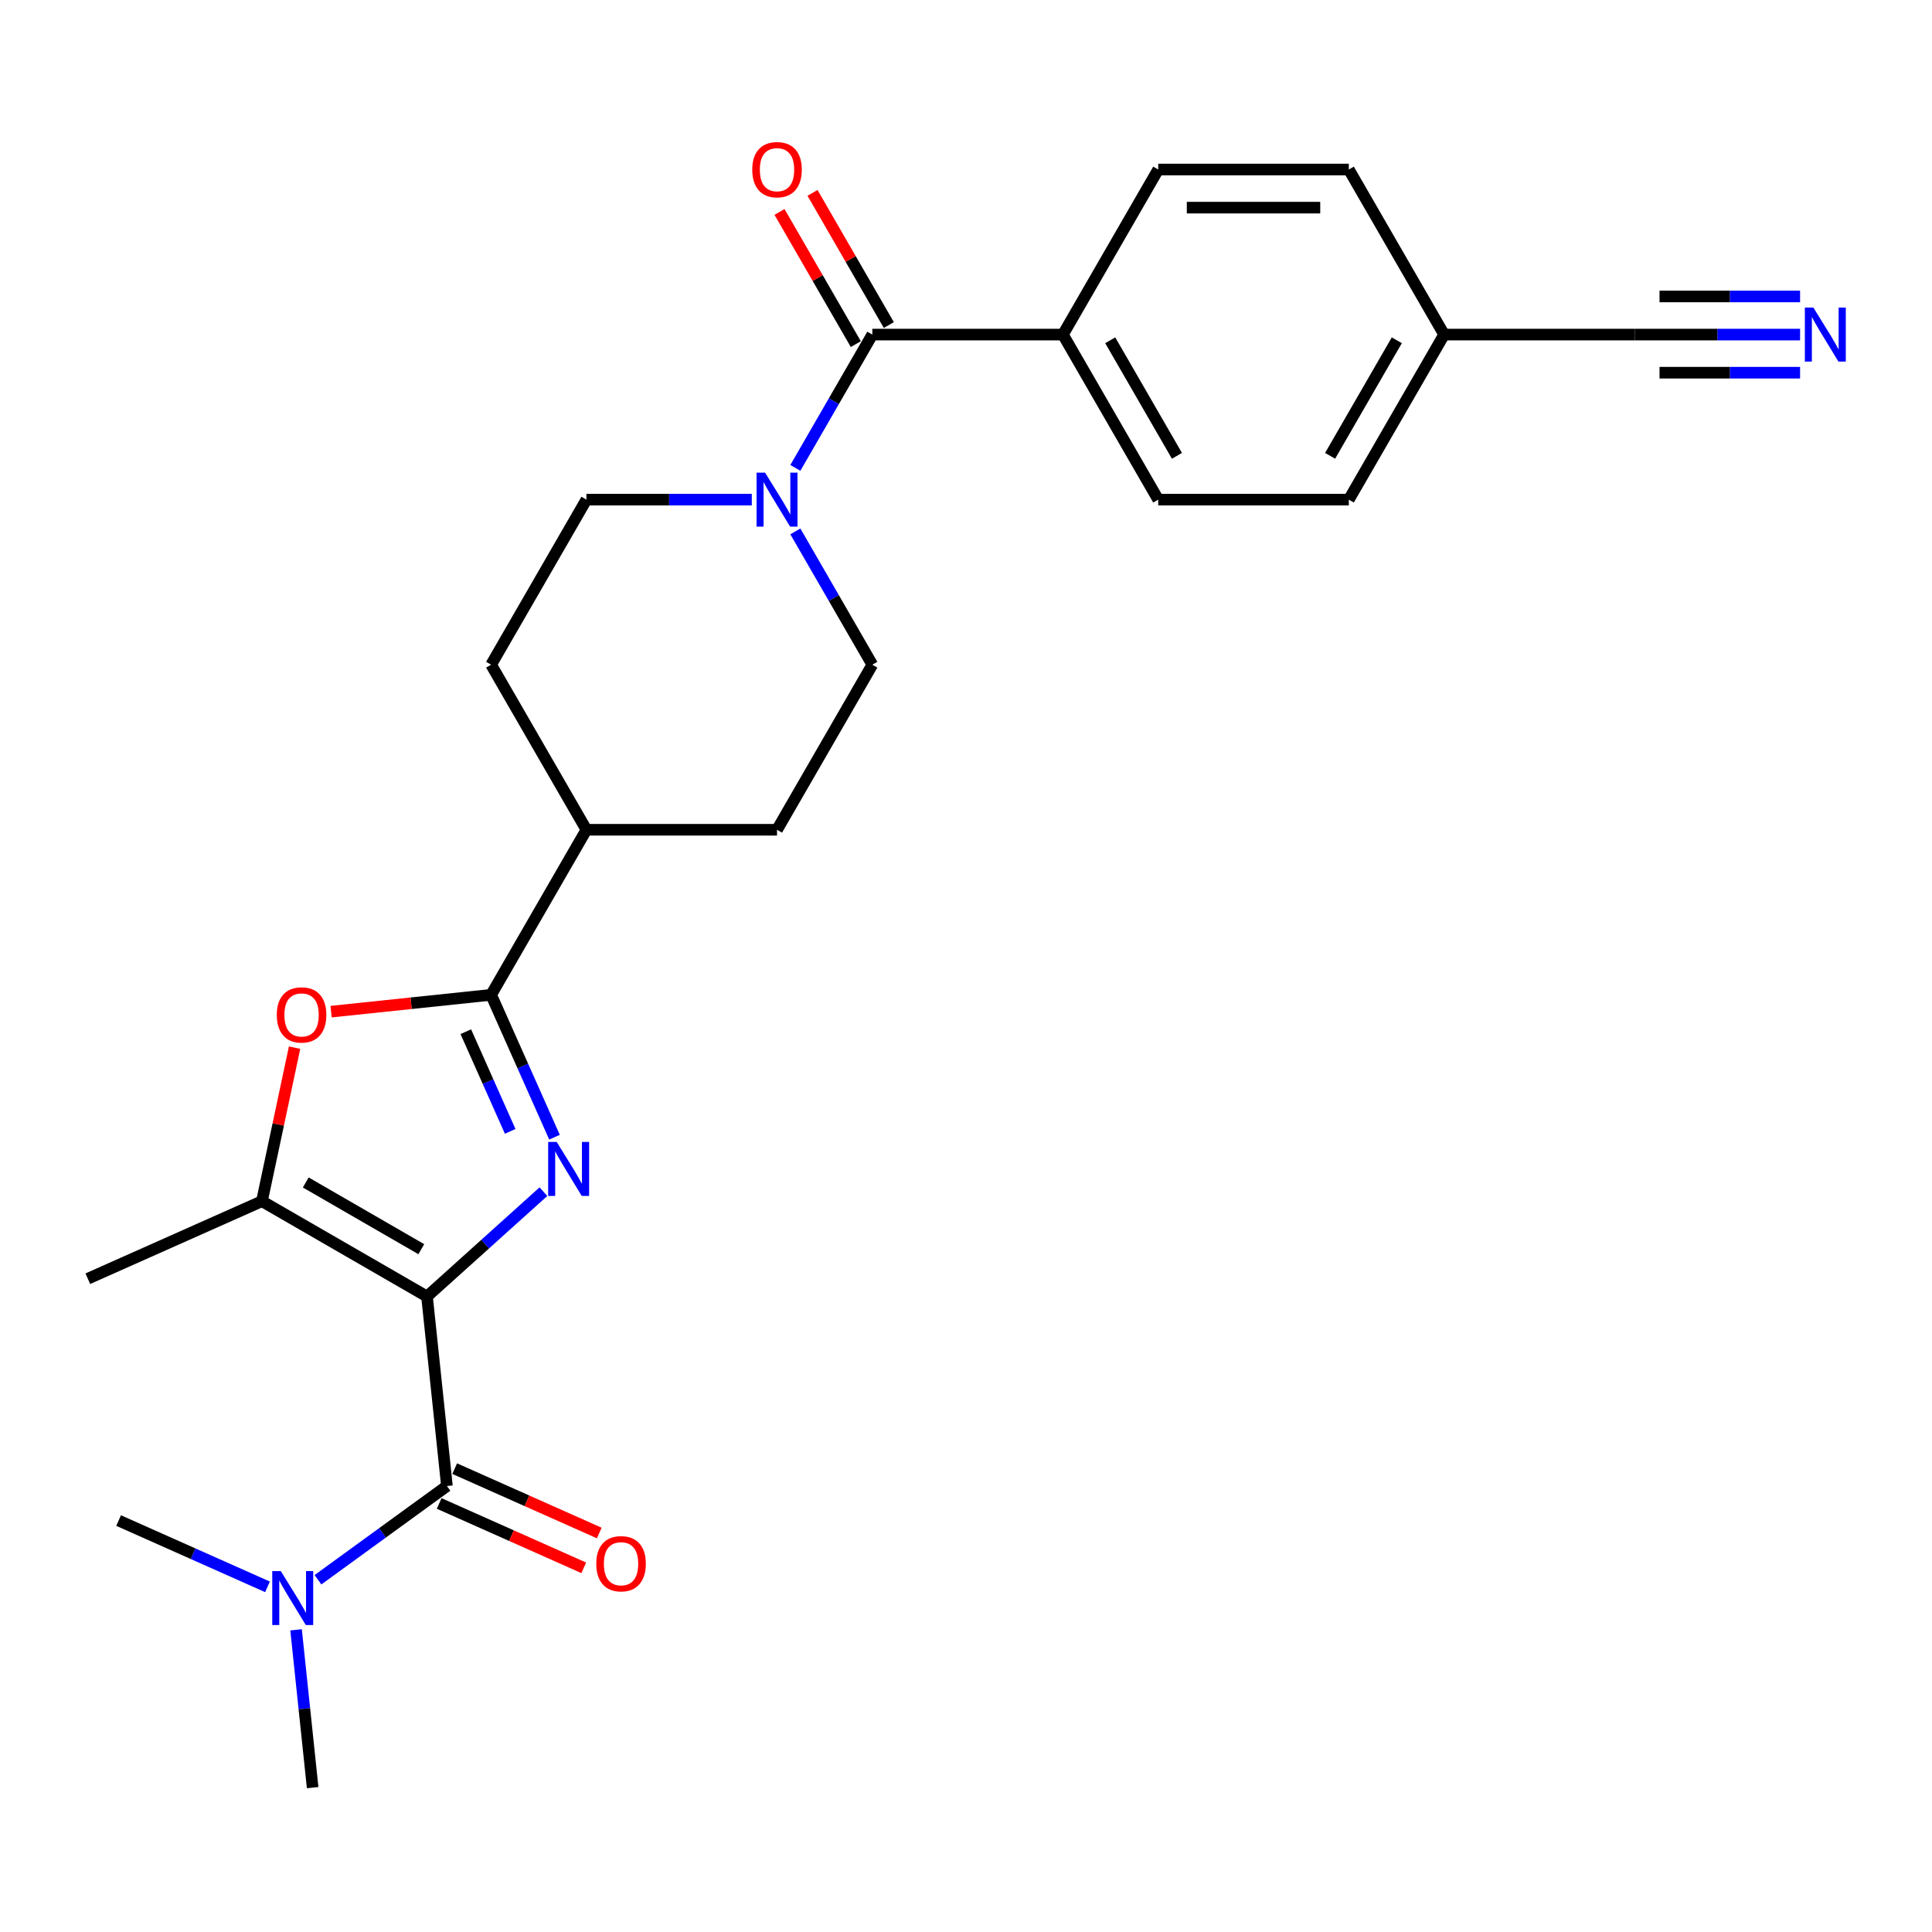 <?xml version='1.0' encoding='iso-8859-1'?>
<svg version='1.1' baseProfile='full'
              xmlns='http://www.w3.org/2000/svg'
                      xmlns:rdkit='http://www.rdkit.org/xml'
                      xmlns:xlink='http://www.w3.org/1999/xlink'
                  xml:space='preserve'
width='1000px' height='1000px' viewBox='0 0 1000 1000'>
<!-- END OF HEADER -->
<rect style='opacity:1.0;fill:#FFFFFF;stroke:none' width='1000' height='1000' x='0' y='0'> </rect>
<path class='bond-0' d='M 221.016,671.062 L 251.143,643.936' style='fill:none;fill-rule:evenodd;stroke:#000000;stroke-width:6px;stroke-linecap:butt;stroke-linejoin:miter;stroke-opacity:1' />
<path class='bond-0' d='M 251.143,643.936 L 281.269,616.81' style='fill:none;fill-rule:evenodd;stroke:#0000FF;stroke-width:6px;stroke-linecap:butt;stroke-linejoin:miter;stroke-opacity:1' />
<path class='bond-2' d='M 221.016,671.062 L 231.329,769.176' style='fill:none;fill-rule:evenodd;stroke:#000000;stroke-width:6px;stroke-linecap:butt;stroke-linejoin:miter;stroke-opacity:1' />
<path class='bond-3' d='M 221.016,671.062 L 135.58,621.735' style='fill:none;fill-rule:evenodd;stroke:#000000;stroke-width:6px;stroke-linecap:butt;stroke-linejoin:miter;stroke-opacity:1' />
<path class='bond-3' d='M 218.066,646.576 L 158.26,612.047' style='fill:none;fill-rule:evenodd;stroke:#000000;stroke-width:6px;stroke-linecap:butt;stroke-linejoin:miter;stroke-opacity:1' />
<path class='bond-1' d='M 287.013,588.614 L 270.609,551.769' style='fill:none;fill-rule:evenodd;stroke:#0000FF;stroke-width:6px;stroke-linecap:butt;stroke-linejoin:miter;stroke-opacity:1' />
<path class='bond-1' d='M 270.609,551.769 L 254.204,514.925' style='fill:none;fill-rule:evenodd;stroke:#000000;stroke-width:6px;stroke-linecap:butt;stroke-linejoin:miter;stroke-opacity:1' />
<path class='bond-1' d='M 264.067,585.586 L 252.584,559.794' style='fill:none;fill-rule:evenodd;stroke:#0000FF;stroke-width:6px;stroke-linecap:butt;stroke-linejoin:miter;stroke-opacity:1' />
<path class='bond-1' d='M 252.584,559.794 L 241.101,534.003' style='fill:none;fill-rule:evenodd;stroke:#000000;stroke-width:6px;stroke-linecap:butt;stroke-linejoin:miter;stroke-opacity:1' />
<path class='bond-10' d='M 254.204,514.925 L 303.532,429.488' style='fill:none;fill-rule:evenodd;stroke:#000000;stroke-width:6px;stroke-linecap:butt;stroke-linejoin:miter;stroke-opacity:1' />
<path class='bond-26' d='M 254.204,514.925 L 212.793,519.277' style='fill:none;fill-rule:evenodd;stroke:#000000;stroke-width:6px;stroke-linecap:butt;stroke-linejoin:miter;stroke-opacity:1' />
<path class='bond-26' d='M 212.793,519.277 L 171.382,523.63' style='fill:none;fill-rule:evenodd;stroke:#FF0000;stroke-width:6px;stroke-linecap:butt;stroke-linejoin:miter;stroke-opacity:1' />
<path class='bond-8' d='M 231.329,769.176 L 197.953,793.424' style='fill:none;fill-rule:evenodd;stroke:#000000;stroke-width:6px;stroke-linecap:butt;stroke-linejoin:miter;stroke-opacity:1' />
<path class='bond-8' d='M 197.953,793.424 L 164.578,817.673' style='fill:none;fill-rule:evenodd;stroke:#0000FF;stroke-width:6px;stroke-linecap:butt;stroke-linejoin:miter;stroke-opacity:1' />
<path class='bond-12' d='M 227.316,778.188 L 264.733,794.847' style='fill:none;fill-rule:evenodd;stroke:#000000;stroke-width:6px;stroke-linecap:butt;stroke-linejoin:miter;stroke-opacity:1' />
<path class='bond-12' d='M 264.733,794.847 L 302.15,811.506' style='fill:none;fill-rule:evenodd;stroke:#FF0000;stroke-width:6px;stroke-linecap:butt;stroke-linejoin:miter;stroke-opacity:1' />
<path class='bond-12' d='M 235.341,760.163 L 272.758,776.822' style='fill:none;fill-rule:evenodd;stroke:#000000;stroke-width:6px;stroke-linecap:butt;stroke-linejoin:miter;stroke-opacity:1' />
<path class='bond-12' d='M 272.758,776.822 L 310.175,793.481' style='fill:none;fill-rule:evenodd;stroke:#FF0000;stroke-width:6px;stroke-linecap:butt;stroke-linejoin:miter;stroke-opacity:1' />
<path class='bond-4' d='M 135.58,621.735 L 144.026,582' style='fill:none;fill-rule:evenodd;stroke:#000000;stroke-width:6px;stroke-linecap:butt;stroke-linejoin:miter;stroke-opacity:1' />
<path class='bond-4' d='M 144.026,582 L 152.472,542.264' style='fill:none;fill-rule:evenodd;stroke:#FF0000;stroke-width:6px;stroke-linecap:butt;stroke-linejoin:miter;stroke-opacity:1' />
<path class='bond-23' d='M 135.58,621.735 L 45.455,661.861' style='fill:none;fill-rule:evenodd;stroke:#000000;stroke-width:6px;stroke-linecap:butt;stroke-linejoin:miter;stroke-opacity:1' />
<path class='bond-5' d='M 451.513,173.177 L 431.594,207.677' style='fill:none;fill-rule:evenodd;stroke:#000000;stroke-width:6px;stroke-linecap:butt;stroke-linejoin:miter;stroke-opacity:1' />
<path class='bond-5' d='M 431.594,207.677 L 411.675,242.178' style='fill:none;fill-rule:evenodd;stroke:#0000FF;stroke-width:6px;stroke-linecap:butt;stroke-linejoin:miter;stroke-opacity:1' />
<path class='bond-11' d='M 451.513,173.177 L 550.167,173.177' style='fill:none;fill-rule:evenodd;stroke:#000000;stroke-width:6px;stroke-linecap:butt;stroke-linejoin:miter;stroke-opacity:1' />
<path class='bond-15' d='M 460.056,168.244 L 440.308,134.04' style='fill:none;fill-rule:evenodd;stroke:#000000;stroke-width:6px;stroke-linecap:butt;stroke-linejoin:miter;stroke-opacity:1' />
<path class='bond-15' d='M 440.308,134.04 L 420.56,99.835' style='fill:none;fill-rule:evenodd;stroke:#FF0000;stroke-width:6px;stroke-linecap:butt;stroke-linejoin:miter;stroke-opacity:1' />
<path class='bond-15' d='M 442.969,178.11 L 423.221,143.905' style='fill:none;fill-rule:evenodd;stroke:#000000;stroke-width:6px;stroke-linecap:butt;stroke-linejoin:miter;stroke-opacity:1' />
<path class='bond-15' d='M 423.221,143.905 L 403.473,109.7' style='fill:none;fill-rule:evenodd;stroke:#FF0000;stroke-width:6px;stroke-linecap:butt;stroke-linejoin:miter;stroke-opacity:1' />
<path class='bond-6' d='M 389.124,258.614 L 346.328,258.614' style='fill:none;fill-rule:evenodd;stroke:#0000FF;stroke-width:6px;stroke-linecap:butt;stroke-linejoin:miter;stroke-opacity:1' />
<path class='bond-6' d='M 346.328,258.614 L 303.532,258.614' style='fill:none;fill-rule:evenodd;stroke:#000000;stroke-width:6px;stroke-linecap:butt;stroke-linejoin:miter;stroke-opacity:1' />
<path class='bond-27' d='M 411.675,275.05 L 431.594,309.55' style='fill:none;fill-rule:evenodd;stroke:#0000FF;stroke-width:6px;stroke-linecap:butt;stroke-linejoin:miter;stroke-opacity:1' />
<path class='bond-27' d='M 431.594,309.55 L 451.513,344.051' style='fill:none;fill-rule:evenodd;stroke:#000000;stroke-width:6px;stroke-linecap:butt;stroke-linejoin:miter;stroke-opacity:1' />
<path class='bond-7' d='M 931.721,173.177 L 888.925,173.177' style='fill:none;fill-rule:evenodd;stroke:#0000FF;stroke-width:6px;stroke-linecap:butt;stroke-linejoin:miter;stroke-opacity:1' />
<path class='bond-7' d='M 888.925,173.177 L 846.129,173.177' style='fill:none;fill-rule:evenodd;stroke:#000000;stroke-width:6px;stroke-linecap:butt;stroke-linejoin:miter;stroke-opacity:1' />
<path class='bond-7' d='M 931.721,153.446 L 895.344,153.446' style='fill:none;fill-rule:evenodd;stroke:#0000FF;stroke-width:6px;stroke-linecap:butt;stroke-linejoin:miter;stroke-opacity:1' />
<path class='bond-7' d='M 895.344,153.446 L 858.968,153.446' style='fill:none;fill-rule:evenodd;stroke:#000000;stroke-width:6px;stroke-linecap:butt;stroke-linejoin:miter;stroke-opacity:1' />
<path class='bond-7' d='M 931.721,192.908 L 895.344,192.908' style='fill:none;fill-rule:evenodd;stroke:#0000FF;stroke-width:6px;stroke-linecap:butt;stroke-linejoin:miter;stroke-opacity:1' />
<path class='bond-7' d='M 895.344,192.908 L 858.968,192.908' style='fill:none;fill-rule:evenodd;stroke:#000000;stroke-width:6px;stroke-linecap:butt;stroke-linejoin:miter;stroke-opacity:1' />
<path class='bond-24' d='M 153.243,843.599 L 157.536,884.438' style='fill:none;fill-rule:evenodd;stroke:#0000FF;stroke-width:6px;stroke-linecap:butt;stroke-linejoin:miter;stroke-opacity:1' />
<path class='bond-24' d='M 157.536,884.438 L 161.828,925.277' style='fill:none;fill-rule:evenodd;stroke:#000000;stroke-width:6px;stroke-linecap:butt;stroke-linejoin:miter;stroke-opacity:1' />
<path class='bond-25' d='M 138.454,821.348 L 99.922,804.192' style='fill:none;fill-rule:evenodd;stroke:#0000FF;stroke-width:6px;stroke-linecap:butt;stroke-linejoin:miter;stroke-opacity:1' />
<path class='bond-25' d='M 99.922,804.192 L 61.391,787.037' style='fill:none;fill-rule:evenodd;stroke:#000000;stroke-width:6px;stroke-linecap:butt;stroke-linejoin:miter;stroke-opacity:1' />
<path class='bond-9' d='M 846.129,173.177 L 747.475,173.177' style='fill:none;fill-rule:evenodd;stroke:#000000;stroke-width:6px;stroke-linecap:butt;stroke-linejoin:miter;stroke-opacity:1' />
<path class='bond-16' d='M 303.532,429.488 L 402.186,429.488' style='fill:none;fill-rule:evenodd;stroke:#000000;stroke-width:6px;stroke-linecap:butt;stroke-linejoin:miter;stroke-opacity:1' />
<path class='bond-17' d='M 303.532,429.488 L 254.204,344.051' style='fill:none;fill-rule:evenodd;stroke:#000000;stroke-width:6px;stroke-linecap:butt;stroke-linejoin:miter;stroke-opacity:1' />
<path class='bond-18' d='M 550.167,173.177 L 599.494,258.614' style='fill:none;fill-rule:evenodd;stroke:#000000;stroke-width:6px;stroke-linecap:butt;stroke-linejoin:miter;stroke-opacity:1' />
<path class='bond-18' d='M 574.653,176.127 L 609.182,235.933' style='fill:none;fill-rule:evenodd;stroke:#000000;stroke-width:6px;stroke-linecap:butt;stroke-linejoin:miter;stroke-opacity:1' />
<path class='bond-19' d='M 550.167,173.177 L 599.494,87.74' style='fill:none;fill-rule:evenodd;stroke:#000000;stroke-width:6px;stroke-linecap:butt;stroke-linejoin:miter;stroke-opacity:1' />
<path class='bond-13' d='M 451.513,344.051 L 402.186,429.488' style='fill:none;fill-rule:evenodd;stroke:#000000;stroke-width:6px;stroke-linecap:butt;stroke-linejoin:miter;stroke-opacity:1' />
<path class='bond-14' d='M 303.532,258.614 L 254.204,344.051' style='fill:none;fill-rule:evenodd;stroke:#000000;stroke-width:6px;stroke-linecap:butt;stroke-linejoin:miter;stroke-opacity:1' />
<path class='bond-22' d='M 599.494,258.614 L 698.148,258.614' style='fill:none;fill-rule:evenodd;stroke:#000000;stroke-width:6px;stroke-linecap:butt;stroke-linejoin:miter;stroke-opacity:1' />
<path class='bond-21' d='M 599.494,87.74 L 698.148,87.74' style='fill:none;fill-rule:evenodd;stroke:#000000;stroke-width:6px;stroke-linecap:butt;stroke-linejoin:miter;stroke-opacity:1' />
<path class='bond-21' d='M 614.292,107.471 L 683.35,107.471' style='fill:none;fill-rule:evenodd;stroke:#000000;stroke-width:6px;stroke-linecap:butt;stroke-linejoin:miter;stroke-opacity:1' />
<path class='bond-20' d='M 747.475,173.177 L 698.148,87.74' style='fill:none;fill-rule:evenodd;stroke:#000000;stroke-width:6px;stroke-linecap:butt;stroke-linejoin:miter;stroke-opacity:1' />
<path class='bond-28' d='M 747.475,173.177 L 698.148,258.614' style='fill:none;fill-rule:evenodd;stroke:#000000;stroke-width:6px;stroke-linecap:butt;stroke-linejoin:miter;stroke-opacity:1' />
<path class='bond-28' d='M 722.988,176.127 L 688.459,235.933' style='fill:none;fill-rule:evenodd;stroke:#000000;stroke-width:6px;stroke-linecap:butt;stroke-linejoin:miter;stroke-opacity:1' />
<path  class='atom-1' d='M 288.155 591.08
L 297.31 605.878
Q 298.218 607.338, 299.678 609.982
Q 301.138 612.626, 301.217 612.784
L 301.217 591.08
L 304.926 591.08
L 304.926 619.019
L 301.098 619.019
L 291.272 602.84
Q 290.128 600.946, 288.905 598.775
Q 287.721 596.605, 287.366 595.934
L 287.366 619.019
L 283.735 619.019
L 283.735 591.08
L 288.155 591.08
' fill='#0000FF'/>
<path  class='atom-5' d='M 143.266 525.316
Q 143.266 518.607, 146.581 514.858
Q 149.895 511.11, 156.091 511.11
Q 162.286 511.11, 165.601 514.858
Q 168.916 518.607, 168.916 525.316
Q 168.916 532.103, 165.562 535.97
Q 162.207 539.798, 156.091 539.798
Q 149.935 539.798, 146.581 535.97
Q 143.266 532.143, 143.266 525.316
M 156.091 536.641
Q 160.353 536.641, 162.641 533.8
Q 164.97 530.919, 164.97 525.316
Q 164.97 519.831, 162.641 517.068
Q 160.353 514.266, 156.091 514.266
Q 151.829 514.266, 149.501 517.029
Q 147.212 519.791, 147.212 525.316
Q 147.212 530.959, 149.501 533.8
Q 151.829 536.641, 156.091 536.641
' fill='#FF0000'/>
<path  class='atom-7' d='M 396.01 244.644
L 405.165 259.443
Q 406.073 260.903, 407.533 263.547
Q 408.993 266.19, 409.072 266.348
L 409.072 244.644
L 412.781 244.644
L 412.781 272.583
L 408.953 272.583
L 399.127 256.404
Q 397.983 254.51, 396.76 252.339
Q 395.576 250.169, 395.221 249.498
L 395.221 272.583
L 391.59 272.583
L 391.59 244.644
L 396.01 244.644
' fill='#0000FF'/>
<path  class='atom-8' d='M 938.607 159.208
L 947.762 174.006
Q 948.67 175.466, 950.13 178.11
Q 951.59 180.754, 951.669 180.911
L 951.669 159.208
L 955.378 159.208
L 955.378 187.146
L 951.551 187.146
L 941.725 170.967
Q 940.58 169.073, 939.357 166.903
Q 938.173 164.732, 937.818 164.061
L 937.818 187.146
L 934.187 187.146
L 934.187 159.208
L 938.607 159.208
' fill='#0000FF'/>
<path  class='atom-9' d='M 145.34 813.194
L 154.495 827.992
Q 155.403 829.452, 156.863 832.096
Q 158.323 834.74, 158.402 834.898
L 158.402 813.194
L 162.111 813.194
L 162.111 841.132
L 158.283 841.132
L 148.458 824.953
Q 147.313 823.059, 146.09 820.889
Q 144.906 818.718, 144.551 818.047
L 144.551 841.132
L 140.92 841.132
L 140.92 813.194
L 145.34 813.194
' fill='#0000FF'/>
<path  class='atom-13' d='M 308.629 809.381
Q 308.629 802.672, 311.943 798.923
Q 315.258 795.175, 321.454 795.175
Q 327.649 795.175, 330.964 798.923
Q 334.279 802.672, 334.279 809.381
Q 334.279 816.168, 330.924 820.035
Q 327.57 823.863, 321.454 823.863
Q 315.298 823.863, 311.943 820.035
Q 308.629 816.208, 308.629 809.381
M 321.454 820.706
Q 325.715 820.706, 328.004 817.865
Q 330.332 814.984, 330.332 809.381
Q 330.332 803.896, 328.004 801.133
Q 325.715 798.332, 321.454 798.332
Q 317.192 798.332, 314.863 801.094
Q 312.575 803.856, 312.575 809.381
Q 312.575 815.024, 314.863 817.865
Q 317.192 820.706, 321.454 820.706
' fill='#FF0000'/>
<path  class='atom-16' d='M 389.361 87.819
Q 389.361 81.11, 392.675 77.362
Q 395.99 73.613, 402.186 73.613
Q 408.381 73.613, 411.696 77.362
Q 415.011 81.11, 415.011 87.819
Q 415.011 94.606, 411.656 98.474
Q 408.302 102.301, 402.186 102.301
Q 396.03 102.301, 392.675 98.474
Q 389.361 94.646, 389.361 87.819
M 402.186 99.144
Q 406.447 99.144, 408.736 96.303
Q 411.064 93.422, 411.064 87.819
Q 411.064 82.334, 408.736 79.571
Q 406.447 76.77, 402.186 76.77
Q 397.924 76.77, 395.595 79.532
Q 393.307 82.294, 393.307 87.819
Q 393.307 93.462, 395.595 96.303
Q 397.924 99.144, 402.186 99.144
' fill='#FF0000'/>
</svg>
